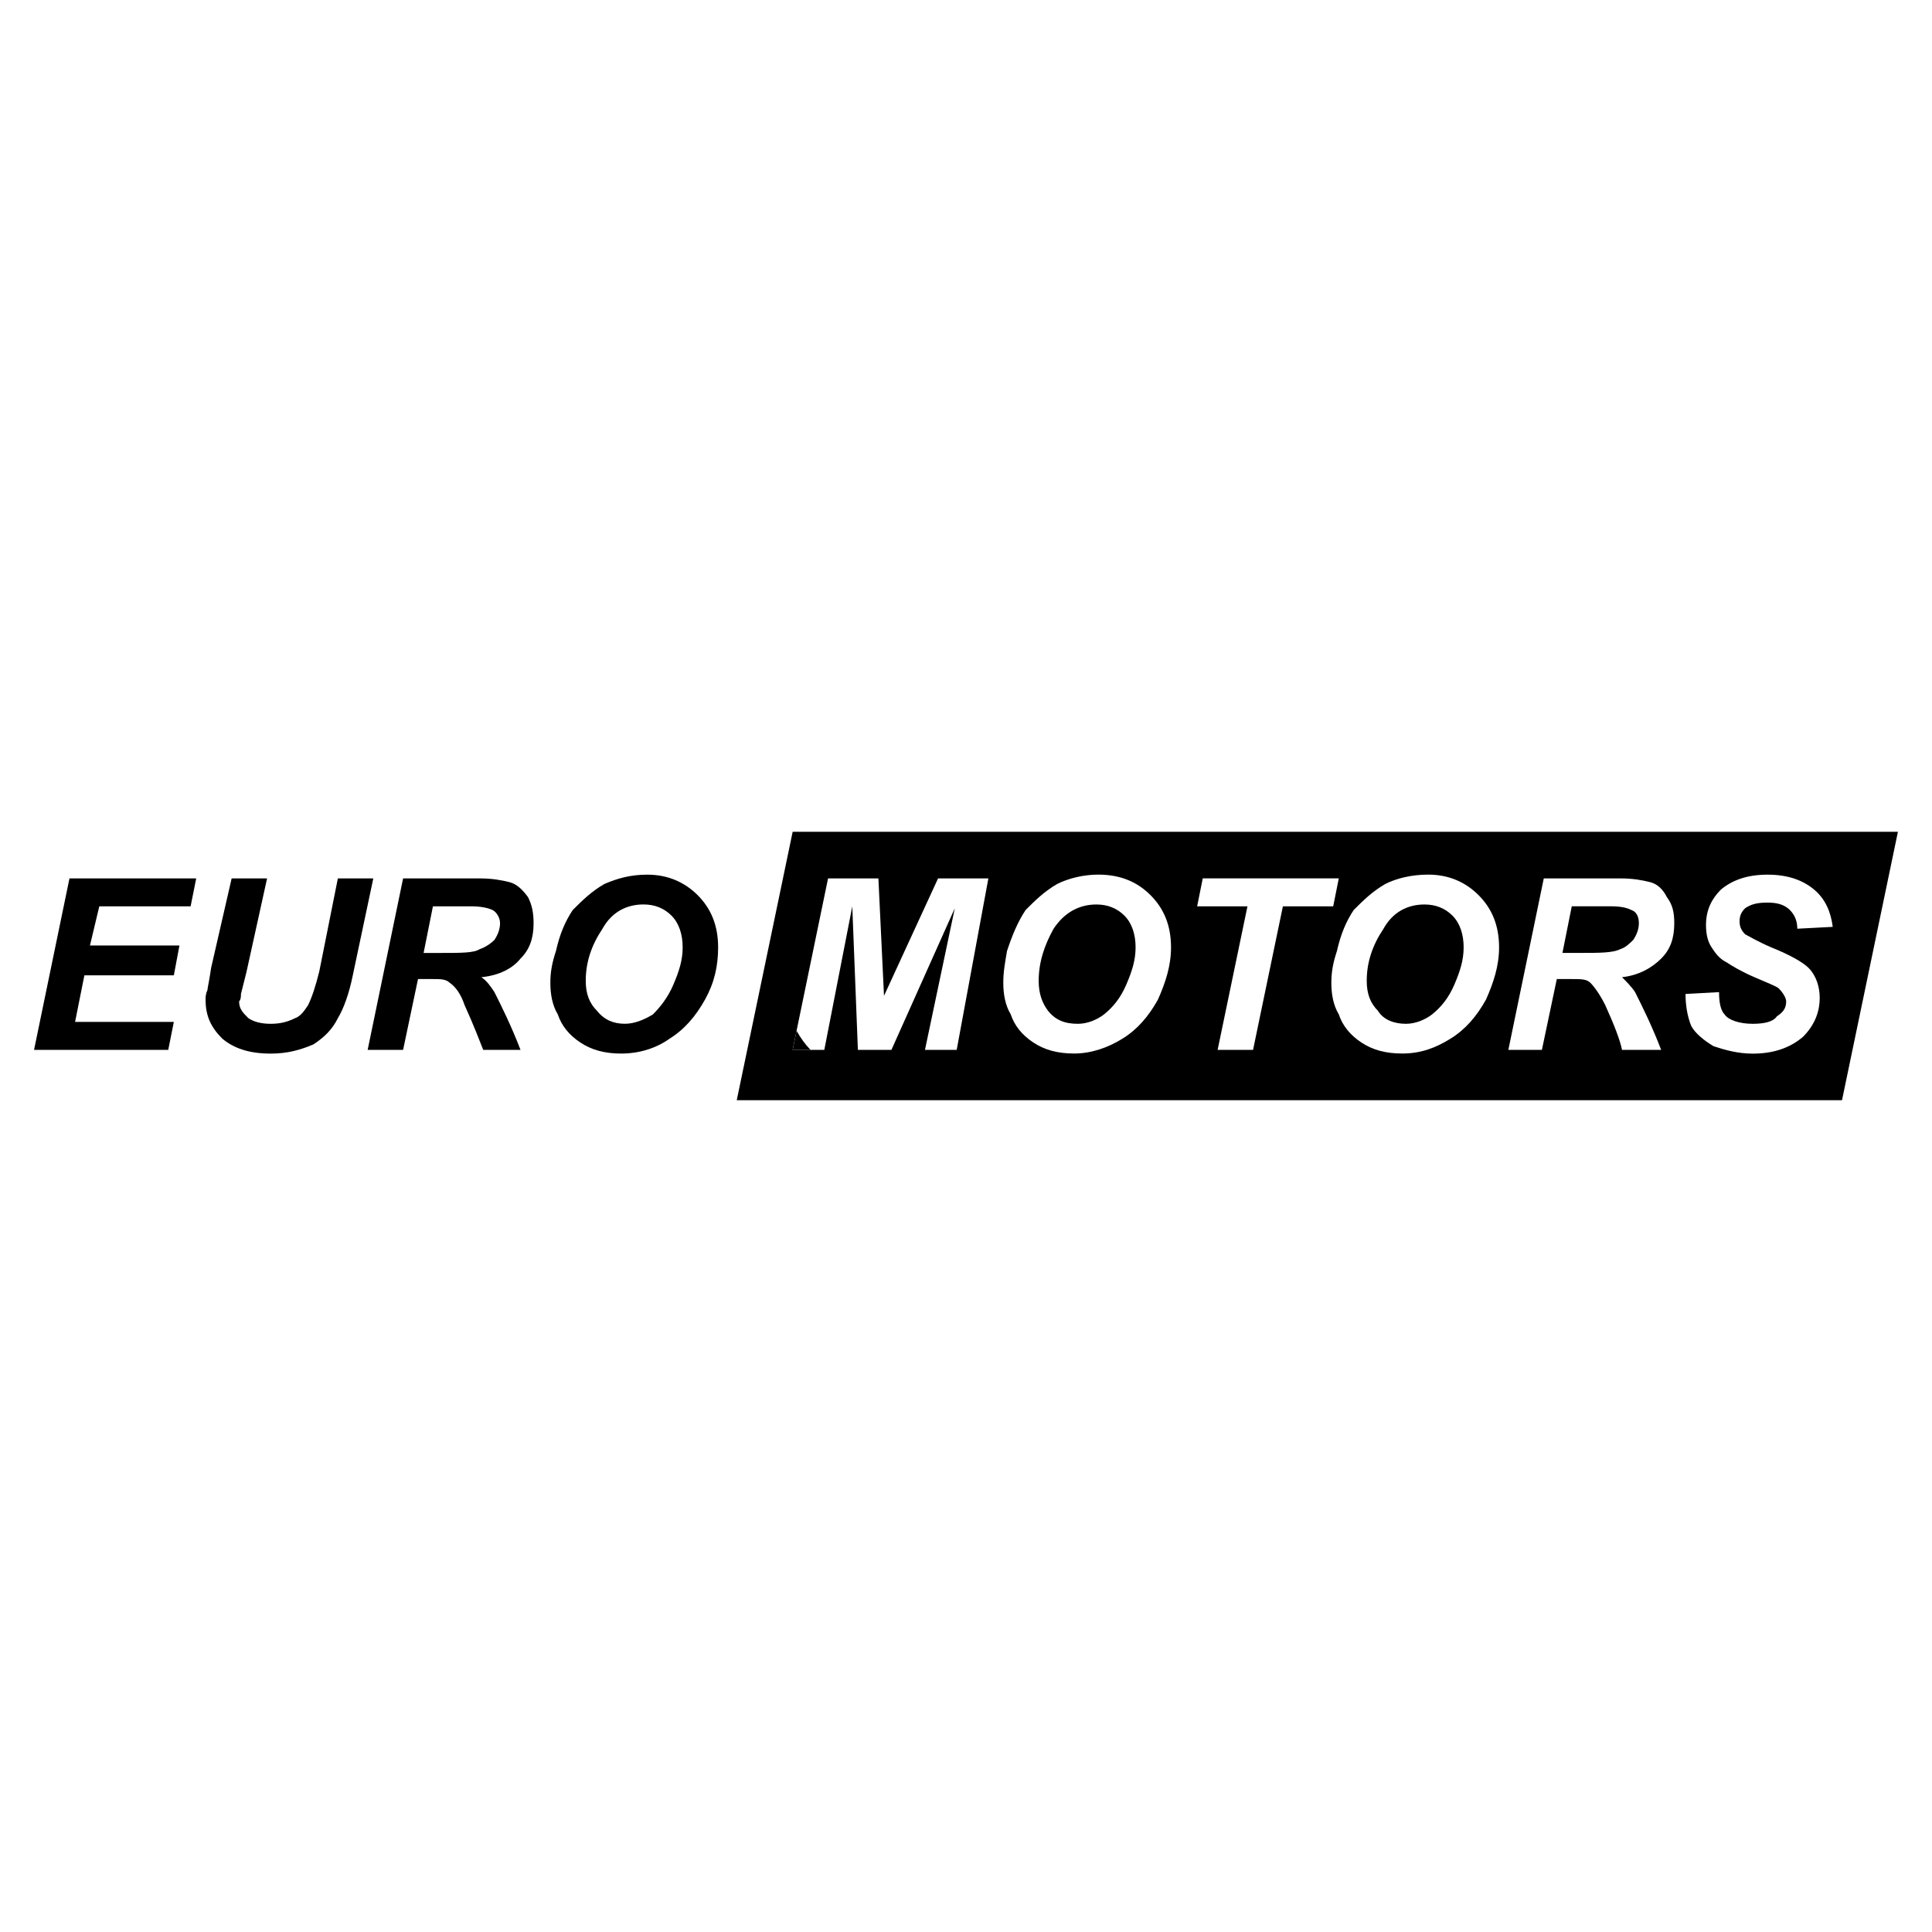 <?xml version="1.0" encoding="UTF-8"?> <svg xmlns="http://www.w3.org/2000/svg" xmlns:xlink="http://www.w3.org/1999/xlink" width="500px" height="500px" viewBox="0 0 500 500"> <!-- Generated by Pixelmator Pro 2.3 --> <g id="group"> <g id="XMLID_00000016789628816735446720000015384862905739936181_"> <g id="group-1"> <path id="Путь" d="M491.18 215.27 L476.71 284.73 190.67 284.73 205.14 215.27 Z M465.14 240.35 L474.31 239.87 C473.83 236.01 472.38 232.63 469.49 230.22 466.6 227.81 462.74 226.36 457.43 226.36 452.12 226.36 448.26 227.81 445.37 230.22 442.96 232.63 441.51 235.53 441.51 239.39 441.51 241.8 441.99 243.73 442.96 245.18 443.92 246.63 444.89 248.07 446.82 249.04 448.27 250 450.68 251.45 454.06 252.9 457.44 254.35 459.85 255.31 460.33 255.79 461.29 256.75 462.26 258.2 462.26 259.17 462.26 261.1 461.3 262.06 459.85 263.03 458.89 264.48 456.47 264.96 453.58 264.96 450.2 264.96 447.31 264 446.34 262.55 445.38 261.59 444.89 259.66 444.89 256.76 L436.21 257.24 C436.21 260.13 436.69 263.03 437.66 265.44 438.62 267.37 441.04 269.3 443.45 270.75 446.34 271.71 449.72 272.68 453.58 272.68 458.89 272.68 463.23 271.23 466.6 268.34 469.49 265.45 470.94 262.07 470.94 258.21 470.94 255.32 469.98 252.42 468.05 250.49 466.6 249.04 463.23 247.11 458.4 245.18 455.02 243.73 452.61 242.29 451.65 241.8 450.69 240.84 450.2 239.87 450.2 238.42 450.2 236.97 450.68 236.01 451.65 235.04 453.1 234.08 454.54 233.59 457.44 233.59 459.85 233.59 461.78 234.07 463.23 235.52 464.17 236.49 465.14 237.94 465.14 240.35 Z M433.3 238.9 C433.3 236.01 432.82 234.08 431.37 232.15 430.41 230.22 428.96 228.77 427.03 228.29 425.1 227.81 422.69 227.33 419.31 227.33 L399.53 227.33 390.36 271.71 399.04 271.71 402.9 253.38 406.76 253.38 C409.17 253.38 410.62 253.38 411.58 254.34 412.54 255.3 413.99 257.23 415.44 260.13 417.85 265.44 419.3 269.3 419.78 271.71 L429.91 271.71 C427.5 265.44 425.09 260.62 423.16 256.76 422.2 255.31 420.75 253.87 419.78 252.9 424.12 252.42 427.5 250.49 429.91 248.08 432.34 245.66 433.3 242.76 433.3 238.9 Z M384.58 258.68 C386.51 254.34 387.96 250 387.96 245.17 387.96 239.38 386.03 235.04 382.65 231.66 379.27 228.28 374.93 226.35 369.63 226.35 365.29 226.35 361.43 227.31 358.54 228.76 355.16 230.69 352.75 233.1 350.34 235.51 348.41 238.4 346.96 241.78 346 246.12 345.04 249.01 344.55 251.43 344.55 254.32 344.55 257.21 345.03 260.11 346.48 262.52 347.44 265.41 349.37 267.83 352.27 269.76 355.16 271.69 358.54 272.65 362.88 272.65 367.7 272.65 371.56 271.2 375.42 268.79 379.27 266.4 382.17 263.02 384.58 258.68 Z M345.03 234.56 L346.48 227.32 311.27 227.32 309.82 234.56 322.84 234.56 315.12 271.7 324.29 271.7 332.01 234.56 Z M299.68 258.68 C301.61 254.34 303.06 250 303.06 245.17 303.06 239.38 301.13 235.04 297.75 231.66 294.37 228.28 290.03 226.35 284.24 226.35 280.38 226.35 276.52 227.31 273.63 228.76 270.25 230.69 267.84 233.1 265.43 235.51 263.5 238.4 262.05 241.78 260.61 246.12 260.13 249.01 259.65 251.43 259.65 254.32 259.65 257.21 260.13 260.11 261.58 262.52 262.54 265.41 264.47 267.83 267.37 269.76 270.26 271.69 273.64 272.65 277.98 272.65 282.32 272.65 286.66 271.2 290.52 268.79 294.38 266.4 297.27 263.02 299.68 258.68 Z M247.59 271.71 L255.79 227.33 242.77 227.33 228.78 257.72 227.33 227.33 214.3 227.33 205.13 271.71 213.33 271.71 220.57 234.57 222.02 271.71 230.7 271.71 247.1 235.05 239.38 271.71 Z" fill="#000000" fill-opacity="1" stroke="none"></path> <path id="Путь-1" d="M424.14 238.9 C424.14 240.35 423.66 241.79 422.69 243.24 421.73 244.2 420.76 245.17 419.31 245.65 417.38 246.61 414 246.61 409.18 246.61 L404.36 246.61 406.77 234.55 416.9 234.55 C419.79 234.55 421.24 235.03 422.21 235.51 423.65 236.01 424.14 237.46 424.14 238.9 Z" fill="#000000" fill-opacity="1" stroke="none"></path> <path id="Путь-2" d="M378.79 245.18 C378.79 248.56 377.83 251.45 376.38 254.83 374.93 258.21 373 260.62 370.59 262.55 368.66 264 366.25 264.96 363.84 264.96 360.95 264.96 358.05 264 356.6 261.58 354.67 259.65 353.71 257.24 353.71 253.86 353.71 249.04 355.16 244.69 358.05 240.35 360.46 236.01 364.32 234.08 368.66 234.08 371.55 234.08 373.97 235.04 375.9 236.97 377.83 238.9 378.79 241.8 378.79 245.18 Z" fill="#000000" fill-opacity="1" stroke="none"></path> <path id="Путь-3" d="M293.89 245.18 C293.89 248.56 292.93 251.45 291.48 254.83 290.03 258.21 288.1 260.62 285.69 262.55 283.76 264 281.35 264.96 278.94 264.96 275.56 264.96 273.15 264 271.22 261.58 269.77 259.65 268.81 257.24 268.81 253.86 268.81 249.04 270.26 244.69 272.67 240.35 275.56 236.01 279.42 234.08 283.76 234.08 286.65 234.08 289.07 235.04 291 236.97 292.93 238.9 293.89 241.8 293.89 245.18 Z" fill="#000000" fill-opacity="1" stroke="none"></path> </g> <g id="group-2"></g> </g> <g id="group-3"> <path id="Путь-4" d="M87.44 227.33 L82.62 251.45 C81.66 255.31 80.69 258.2 79.73 260.13 78.77 261.58 77.8 263.02 76.35 263.51 74.42 264.47 72.49 264.96 70.08 264.96 67.67 264.96 65.74 264.48 64.29 263.51 62.84 262.06 61.88 261.1 61.88 259.17 62.36 258.69 62.36 257.72 62.36 257.24 L63.81 251.45 69.12 227.33 59.95 227.33 54.64 250.48 C54.16 253.86 53.68 255.79 53.68 256.27 53.2 257.23 53.2 258.2 53.2 258.68 53.2 263.02 54.65 265.92 57.54 268.81 60.43 271.22 64.29 272.67 70.08 272.67 74.42 272.67 77.8 271.71 81.17 270.26 84.06 268.33 85.99 266.4 87.44 263.51 88.89 261.1 90.33 257.24 91.3 252.42 L96.61 227.34 87.44 227.34 Z" fill="#000000" fill-opacity="1" stroke="none"></path> <path id="Путь-5" d="M8.81 271.71 L43.54 271.71 44.99 264.47 19.43 264.47 21.84 252.41 44.99 252.41 46.44 244.69 23.28 244.69 25.7 234.56 49.33 234.56 50.78 227.33 17.98 227.33 Z" fill="#000000" fill-opacity="1" stroke="none"></path> <path id="Путь-6" d="M131.82 228.29 C129.89 227.81 127.48 227.33 124.1 227.33 L104.32 227.33 95.15 271.71 104.32 271.71 108.18 253.38 112.04 253.38 C113.97 253.38 115.42 253.38 116.38 254.34 117.83 255.3 119.27 257.23 120.24 260.13 122.65 265.44 124.1 269.3 125.06 271.71 L134.71 271.71 C132.3 265.44 129.89 260.62 127.96 256.76 127 255.31 126.03 253.87 124.58 252.9 129.4 252.42 132.78 250.49 134.71 248.08 137.12 245.67 138.09 242.77 138.09 238.91 138.09 236.02 137.61 234.09 136.64 232.16 135.2 230.22 133.75 228.78 131.82 228.29 Z M127.96 243.25 C127 244.21 125.55 245.18 124.1 245.66 122.65 246.62 119.28 246.62 114.45 246.62 L109.63 246.62 112.04 234.56 122.17 234.56 C124.58 234.56 126.51 235.04 127.48 235.52 128.44 236 129.41 237.45 129.41 238.9 129.41 240.35 128.92 241.8 127.96 243.25 Z" fill="#000000" fill-opacity="1" stroke="none"></path> <path id="Путь-7" d="M167.51 226.36 C163.17 226.36 159.79 227.32 156.42 228.77 153.04 230.7 150.63 233.11 148.22 235.52 146.29 238.41 144.84 241.79 143.88 246.13 142.92 249.02 142.43 251.44 142.43 254.33 142.43 257.22 142.91 260.12 144.36 262.53 145.32 265.42 147.25 267.84 150.15 269.77 153.04 271.7 156.42 272.66 160.76 272.66 165.58 272.66 169.93 271.21 173.3 268.8 177.16 266.39 180.05 263.01 182.47 258.67 184.88 254.33 185.85 249.99 185.85 245.16 185.85 239.37 183.92 235.03 180.54 231.65 177.16 228.29 172.82 226.36 167.51 226.36 Z M174.27 254.82 C172.82 258.2 170.89 260.61 168.96 262.54 166.55 263.99 164.14 264.95 161.72 264.95 158.83 264.95 156.41 263.99 154.48 261.57 152.55 259.64 151.59 257.23 151.59 253.85 151.59 249.03 153.04 244.68 155.93 240.34 158.34 236 162.2 234.07 166.54 234.07 169.43 234.07 171.85 235.03 173.78 236.96 175.71 238.89 176.67 241.78 176.67 245.16 176.68 248.55 175.71 251.45 174.27 254.82 Z" fill="#000000" fill-opacity="1" stroke="none"></path> <path id="Путь-8" d="M206.16 266.77 L205.14 271.71 209.76 271.71 C208.33 270.22 207.14 268.55 206.16 266.77 Z" fill="#000000" fill-opacity="1" stroke="none"></path> </g> </g> </svg> 
